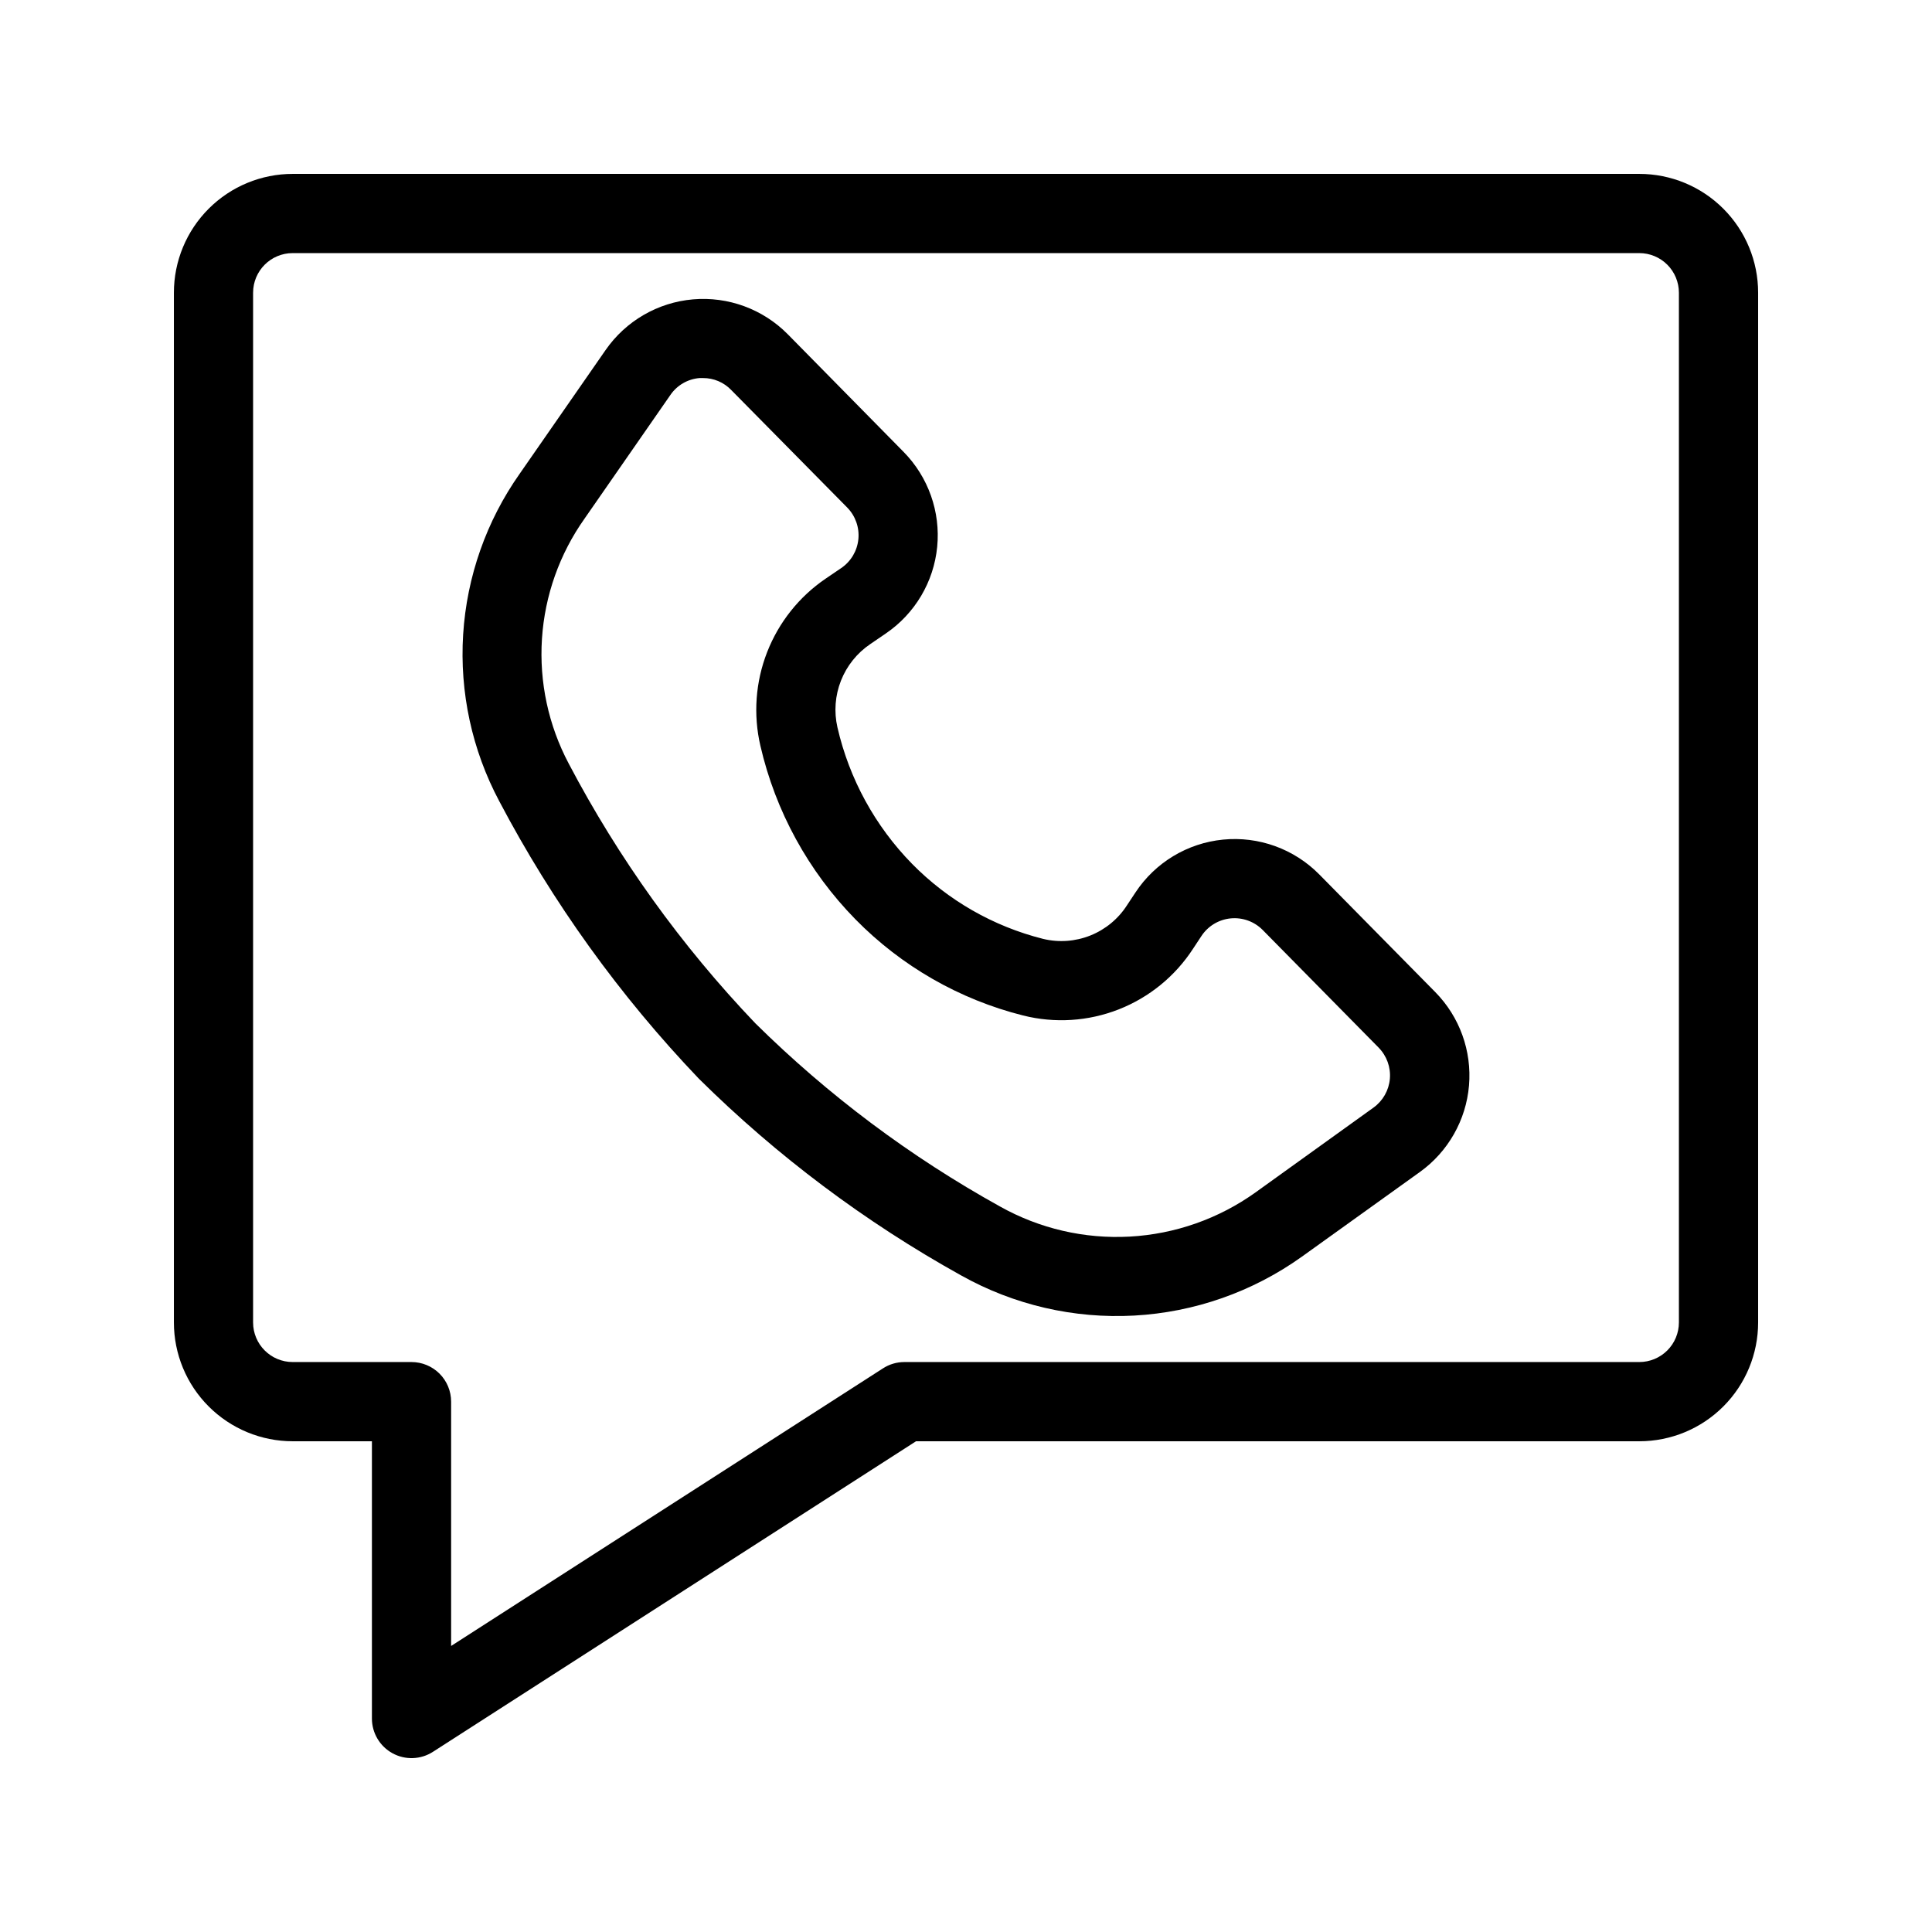 <?xml version="1.0" encoding="UTF-8"?>
<!-- Uploaded to: ICON Repo, www.iconrepo.com, Generator: ICON Repo Mixer Tools -->
<svg fill="#000000" width="800px" height="800px" version="1.1" viewBox="144 144 512 512" xmlns="http://www.w3.org/2000/svg">
 <g>
  <path d="m221.57 525.95h20.992v73.473c0 3.84 2.098 7.375 5.469 9.215 3.371 1.84 7.477 1.691 10.703-0.387l128.02-82.301h191.68c8.352 0 16.363-3.316 22.266-9.223 5.906-5.902 9.223-13.914 9.223-22.266v-272.89c0-8.352-3.316-16.359-9.223-22.266-5.902-5.906-13.914-9.223-22.266-9.223h-356.86c-8.352 0-16.359 3.316-22.266 9.223s-9.223 13.914-9.223 22.266v272.89c0 8.352 3.316 16.363 9.223 22.266 5.906 5.906 13.914 9.223 22.266 9.223zm-10.496-304.38c0-5.797 4.699-10.496 10.496-10.496h356.86c2.785 0 5.453 1.105 7.422 3.074s3.074 4.637 3.074 7.422v272.89c0 2.785-1.105 5.457-3.074 7.422-1.969 1.969-4.637 3.074-7.422 3.074h-194.76c-2.012 0-3.981 0.578-5.668 1.672l-114.45 73.566v-64.742c0-2.781-1.105-5.453-3.074-7.422-1.969-1.965-4.641-3.074-7.422-3.074h-31.488c-5.797 0-10.496-4.699-10.496-10.496z"/>
  <path d="m329.22 429.88c20.68 20.465 44.062 38 69.496 52.125 13.965 7.824 29.867 11.512 45.852 10.637 15.984-0.879 31.387-6.285 44.414-15.59l31.32-22.473c7.469-5.371 12.219-13.738 13-22.902 0.777-9.168-2.492-18.219-8.949-24.77l-30.723-31.164c-6.672-6.773-16.047-10.168-25.508-9.238-9.461 0.93-17.996 6.082-23.223 14.023l-2.215 3.348c-2.32 3.625-5.711 6.43-9.703 8.031s-8.383 1.918-12.562 0.902c-13.176-3.312-25.184-10.188-34.707-19.879-9.805-10.004-16.652-22.527-19.785-36.18-0.941-4.121-0.617-8.43 0.934-12.363 1.547-3.934 4.246-7.305 7.746-9.68l4.137-2.824h-0.004c7.723-5.254 12.715-13.668 13.625-22.961 0.91-9.297-2.356-18.52-8.91-25.172l-30.691-31.172c-6.582-6.664-15.793-10.051-25.125-9.242-9.332 0.812-17.82 5.738-23.156 13.438l-22.734 32.738c-8.852 12.547-14.043 27.305-15.008 42.629-0.961 15.328 2.348 30.617 9.562 44.172 14.141 26.859 31.953 51.617 52.918 73.566zm-30.281-148.48 22.734-32.746v-0.004c1.77-2.574 4.606-4.211 7.715-4.461h0.922 0.004c2.809-0.012 5.5 1.125 7.449 3.148l30.746 31.152c2.184 2.219 3.273 5.293 2.969 8.395-0.305 3.102-1.969 5.906-4.543 7.656l-4.137 2.812c-7.012 4.773-12.41 11.559-15.496 19.461-3.086 7.898-3.711 16.551-1.793 24.812 4 17.359 12.719 33.281 25.191 46.004 12.184 12.418 27.559 21.238 44.43 25.484 8.418 2.117 17.289 1.551 25.367-1.625s14.961-8.801 19.684-16.082l2.215-3.359c1.742-2.644 4.586-4.359 7.738-4.664 3.152-0.309 6.277 0.824 8.5 3.078l30.723 31.172h-0.004c2.148 2.188 3.238 5.199 2.977 8.254-0.262 3.051-1.844 5.84-4.328 7.629l-31.289 22.492c-9.773 6.988-21.332 11.047-33.328 11.703-11.996 0.656-23.93-2.117-34.402-7.996-23.727-13.148-45.543-29.488-64.836-48.555-19.586-20.527-36.223-43.68-49.426-68.793-5.383-10.156-7.844-21.609-7.098-33.082s4.664-22.512 11.316-31.887z"/>
 </g>
</svg>